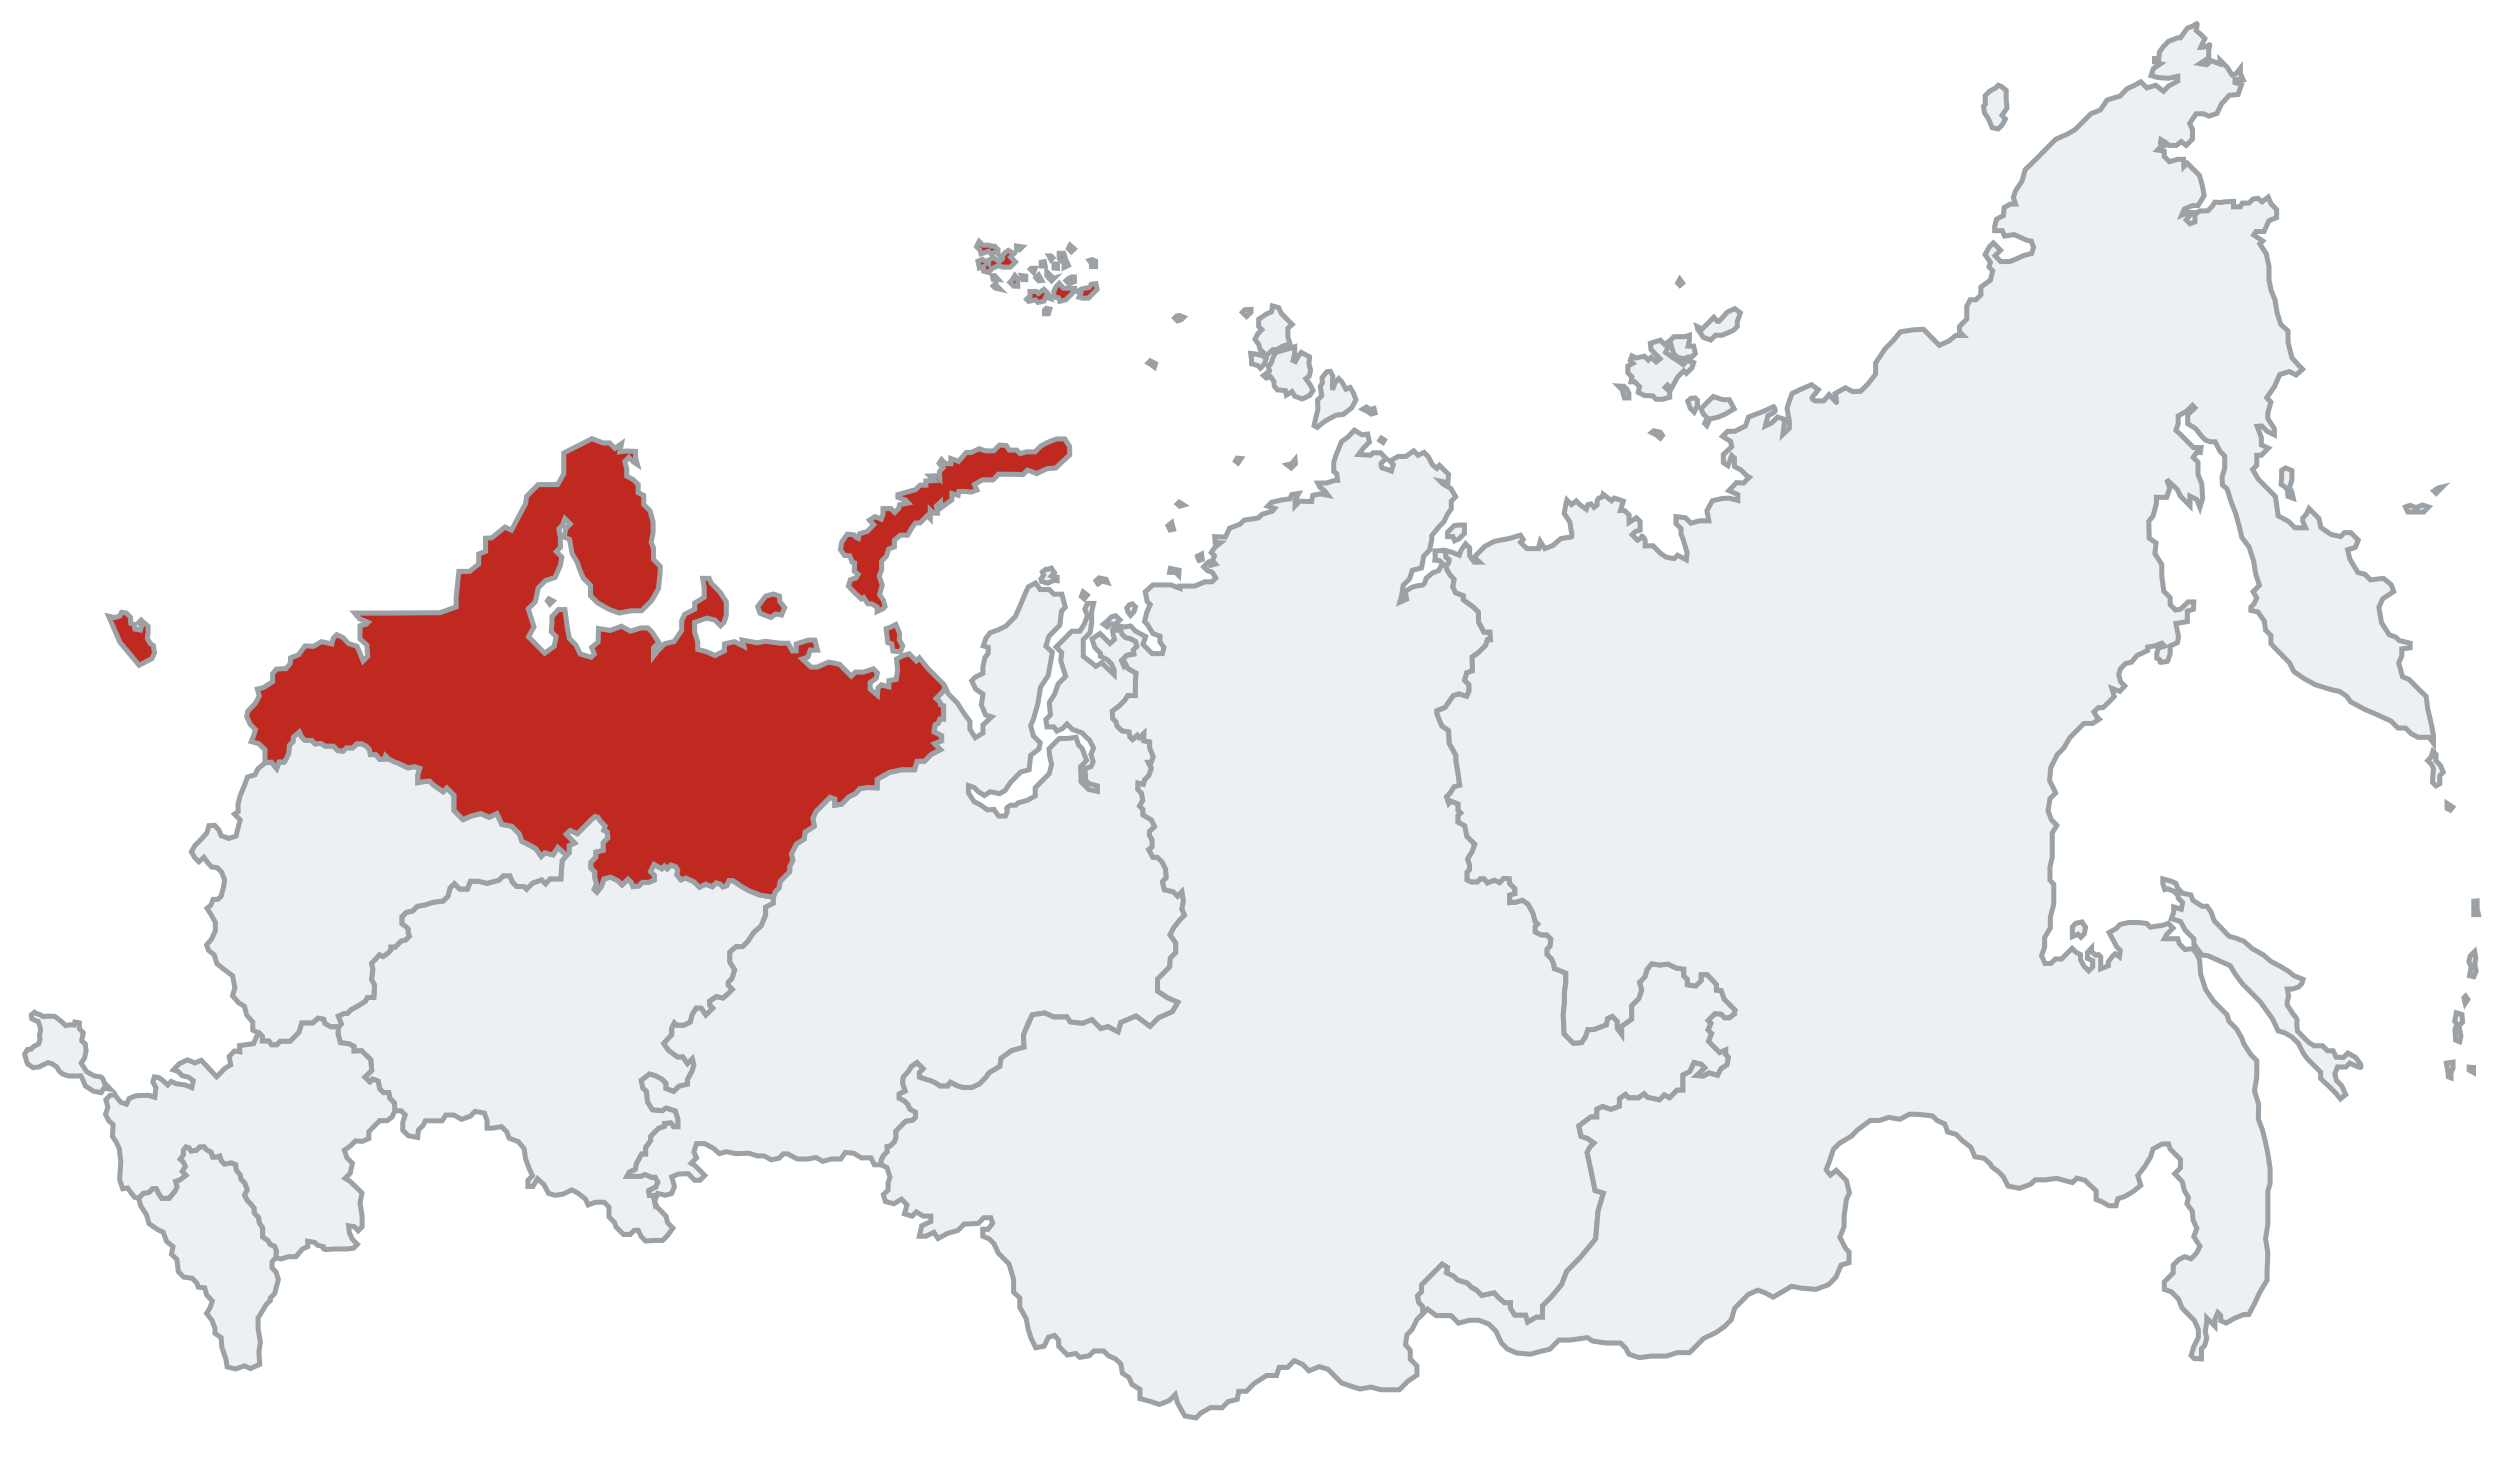 <svg width="497" height="290" viewBox="0 0 497 290" fill="none" xmlns="http://www.w3.org/2000/svg">
<rect width="497" height="290" fill="white"/>
<path d="M124.672 233.836H125.903H127.365L128.25 233.485L129.481 234.03H130.251L130.789 235.003L130.404 235.975L128.981 236.676L129.096 237.648H129.904L130.132 238.854L130.625 239.966L131.687 241.04L132.407 241.768L132.711 243.073L133.773 244.147L132.711 245.604L131.725 246.601H130.056L128.349 246.716L127.477 245.834L126.87 244.587H126.092L125.277 245.413H123.95L122.471 243.917L122.186 243.054L121.067 241.922V239.966L120.119 239.007H118.374L116.933 239.545L116.402 238.394L114.961 237.243L113.671 236.553L111.926 237.397L110.334 237.627L109.044 237.243L108.134 235.479L106.844 234.328L105.934 235.863H104.948V234.636L105.858 233.715L105.251 232.411L104.493 230.416L104.189 228.345L103.051 226.965L101.231 226.274L100.7 224.971L99.714 223.973L97.893 224.281H96.831V222.823L96.3 221.289L94.442 220.943L93.494 221.902L91.749 222.516L90.232 221.672H88.639L87.88 222.823H86.288H84.543L84.163 223.667L83.177 224.664L83.026 226.121L81.167 225.776L80.067 224.664V223.129L80.561 221.633L79.764 220.828H78.474L78.42 219.291L77.495 218.355L77.283 217.206H76.2L75.486 216.485L75.169 214.935L74.085 214.534L73.531 215.095L72.526 214.133L73.901 212.796L73.689 210.658L71.892 208.894L70.359 208.948V208.04L69.354 207.505L67.663 207.291L67.188 205.473L67.293 204.137L67.847 203.576L67.24 201.999L68.308 201.51L69.038 201.471L69.789 200.712L71.116 199.993L72.617 199.059L73.04 198.28H74.309L74.464 195.869L73.848 194.74L74.117 192.718L73.848 191.511L75.425 189.8L76.156 190.149L77.022 189.547L77.695 188.865V188.263H78.561L79.735 187.076L80.658 186.843L81.388 186.104L81.12 185.403V184.664L79.888 183.652V182.252L80.748 181.376L82.012 181.107L82.943 180.165L84.473 179.896L86.136 179.358L88.099 179.122L89.064 178.147L89.463 176.532L90.328 175.657L91.392 176.734H92.922L93.521 175.186H95.052L96.848 175.59L99.176 174.984L100.041 174.11H101.372L101.904 175.388L102.736 176.229H104.166L104.682 176.75L105.863 175.556L107.692 174.917L108.457 175.691L109.355 174.716H111.485L111.751 171.083L112.649 170.04L113.148 169.535V168.122L114.212 167.584L112.549 165.835L113.347 165.095L114.784 165.741L117.483 163.012L118.298 162.303L118.867 162.495L120.309 164.221L120.043 165.064L120.726 165.409L120.866 166.575L119.935 167.517V169.064L118.471 169.4V170.41L117.473 171.419V172.563L118.271 173.37V174.514L118.604 175.725L118.138 176.801L118.67 177.339L119.535 176.263L120.067 174.716L121.398 174.379L122.795 175.052L123.66 175.926L124.858 174.783L125.49 175.422L125.856 176.263L126.987 176.129L127.685 175.422H128.916L130.075 174.959V174.039L129.307 173.262L130.018 171.853L131.554 172.715L132.095 172.169L132.635 172.715L133.375 171.968L134.342 172.313L134.74 172.946L134.569 173.924L135.366 174.902L136.333 174.556L137.983 175.304L139.064 176.397L140.258 175.764L141.624 176.282L142.392 175.505L143.16 175.764L143.701 176.311L144.468 176.052L144.924 175.074H145.72L147.484 176.282L149.19 177.203L151.125 177.951L153.742 178.353V179.561L152.206 180.367V181.92L151.352 184.049L149.816 185.429L148.678 187.155L147.654 188.191H146.346L145.094 189.284V191.24L146.061 192.793L145.549 194.519L144.782 195.295V195.842L145.606 196.705L144.668 197.654L143.729 198.43L142.42 198.143L141.055 199.063L141.112 199.811L141.709 200.415L140.884 201.249L140.315 201.825L139.405 200.444H138.381L137.585 201.767L137.243 203.205L135.992 203.838H134.512L134.057 203.378L133.545 204.413V205.737L132.948 206.341L131.954 207.454L132.929 208.817L134.689 210.105H135.776L136.674 211.43L137.638 210.456L137.945 211.739L137.599 212.906L136.676 214.619V215.551L134.963 215.961L133.944 216.991L132.366 216.408V215.357L131.52 214.502L130.289 213.879L129.135 213.529L127.481 214.774L127.788 216.252L128.519 216.991L128.75 219.054L129.712 220.61L131.597 220.804L132.405 220.259L134.252 220.843L134.79 222.516V223.994H133.906L133.367 223.254L132.097 223.371V223.916L130.924 224.324L129.366 225.9V226.756L128.365 228.117V229.44H127.558L126.519 231.347L126.326 232.475L125.133 233.019L124.672 233.836Z" fill="#EDF0F3" stroke="#9CA1A5"/>
<path d="M46.918 166.215L47.297 164.681L47.752 162.994L46.614 161.843L47.373 161.306L47.297 160.002L47.752 158.161L48.587 156.167L49.194 154.479L50.711 154.019L51.242 152.869L52.683 151.642L53.973 151.526L54.997 152.792L55.452 151.488H56.514L56.969 150.682L57.386 149.762L57.538 148.151L58.22 147.461L58.335 146.502L59.511 145.505L59.966 146.502L60.653 147.196H61.977L62.64 147.866L63.792 147.791L64.675 148.337H66.294L67.153 149.205L68.208 149.329L68.845 148.685H70.121L70.93 147.866H71.936L72.77 148.287C72.77 148.287 73.162 148.907 73.383 148.907C73.604 148.907 73.653 150.023 73.653 150.023H74.733L75.468 150.916H76.45L76.646 150.271L77.284 150.916C77.284 150.916 78.314 151.412 78.51 151.412C78.707 151.412 79.589 151.909 79.589 151.909L80.276 152.305L81.159 152.653L82.385 152.405L83.465 152.752L83.072 154.042L83.072 155.58L84.007 155.408L85.404 155.273L86.202 156.081L88.098 157.393L88.83 156.653L90.26 158.099V161.126L92.057 162.943L93.72 162.203L95.583 161.732L97.246 162.472L98.777 161.732L99.774 163.885L101.737 164.255L103.234 165.768L103.766 167.248L106.561 168.729L107.592 170.242L108.29 169.536L109.954 169.939L110.885 168.459L112.648 170.04L111.75 171.083L111.484 174.716H109.355L108.457 175.691L107.692 174.918L105.862 175.557L104.681 176.751L104.165 176.229H102.735L101.903 175.389L101.371 174.111H100.041L99.176 174.985L96.847 175.591L95.051 175.187H93.521L92.922 176.734H91.392L90.327 175.658L89.462 176.533L89.063 178.147L88.098 179.123L86.135 179.358L84.472 179.897L82.942 180.166L82.011 181.108L80.747 181.377L79.887 182.252V183.653L80.619 184.159L81.119 184.665V185.404L81.388 186.104L80.657 186.844L79.734 187.077L79.272 187.544L78.56 188.264H77.695V188.866L77.021 189.547L76.156 190.15L75.425 189.8L74.559 190.793L73.847 191.512L74.117 192.718L73.847 194.741L74.463 195.869L74.309 198.281H73.039L72.616 199.059L71.116 199.993L69.788 200.712L69.038 201.471L68.307 201.511L67.239 202L67.847 203.576L67.292 204.137H65.759L64.596 203.496L64.332 202.641L63.222 202.427L62.165 203.389H59.998L59.443 205.233L57.671 207.023H55.716L55.029 207.718H53.972L53.442 206.971H52.128V206.001L51.545 205.412L50.255 204.798V203.187L49.262 202.057L49.042 201.806L48.587 200.042L47.449 199.351L46.235 197.971L46.691 196.36L46.235 193.982L44.794 192.909L43.125 191.605L42.594 189.84L41.456 188.92L41.077 187.846L42.063 186.696L42.822 185.008V183.397L41.987 181.863L41.153 180.559L41.912 179.946L42.367 178.795H43.277L43.96 178.181L44.49 176.11L44.642 174.883L44.035 173.349L43.201 172.505L42.063 172.352L41.229 171.432L40.546 170.434L39.522 171.316L38.726 170.511L38.043 169.36L38.726 168.133L40.167 166.675L41.153 165.525L41.532 164.144L42.67 164.068L43.505 164.988L43.96 166.139L45.477 166.675L46.918 166.215Z" fill="#EDF0F3" stroke="#9CA1A5"/>
<path d="M146.289 229.342L148.868 229.266L150.613 229.802H151.902L153.344 230.57L154.861 230.262L155.733 229.381H156.53L158.502 230.416H160.55L162.219 230.11L163.584 230.876L165.253 230.416H167.149L168.06 229.112L169.729 229.266L171.245 230.186H173.142L173.825 231.567H175.19V230.646L175.617 229.755L176.385 228.978V227.942L177.011 227.827L177.807 227.022L178.12 226.217V224.865L179.201 223.772L180.026 222.937L181.477 222.679L182.017 222.132V221.097L180.879 220.464L180.51 219.572L179.798 218.853L178.774 218.335V217.472L179.969 216.897L179.457 215.344L179.571 214.136L180.481 213.215L181.164 212.064L182.302 211.259L183.496 212.467L182.757 213.215V214.136L183.781 214.481L185.089 214.883L185.943 215.286L186.91 215.919H188.161L188.958 215.171L190.266 215.861L191.404 216.207H193.225L194.733 215.488L195.955 214.251L196.638 213.272L198.789 212L199.022 210.394L201.078 208.882L203.6 208.174L203.46 205.765L204.347 203.545L205.235 201.75L207.664 201.372L209.486 202.175H212.102L212.756 203.167L215.185 203.45L217.077 202.719L218.829 204.49L220.277 204.112L222.286 205.151L222.846 203.262L225.836 201.987L228.638 204.065L230.367 202.318L233.076 201.137L234.197 199.248L232.049 198.303L230.134 197.027L230.125 194.672L231.924 192.869L232.569 192.217L232.683 190.491L233.783 189.379V187.461L232.645 185.851L233.404 184.393L234.504 182.974L235.528 181.938L234.997 180.711L235.3 179.1L234.997 177.259L234.124 178.141L233.252 177.259L231.507 176.876L231.128 175.265L231.887 174.498L231.735 172.734L231.053 171.353L230.142 170.432H229.232L228.398 168.899L229.08 168.361V166.981L228.549 166.06V165.293L229.573 164.334L228.928 162.992L227.259 161.995V160.921L226.577 160.231L227.222 159.08L226.975 157.68L226.235 156.932L226.273 155.705L227.335 155.935L227.619 154.995L228.435 154.17L228.928 152.713L228.321 151.562H228.89L229.308 150.45L228.587 148.686V147.497L227.411 147.267L227.449 145.771L226.539 146.653L226.084 146.193L225.174 146.998L224.681 146.5L224.491 145.503L223.049 145.273L222.101 144.314L221.893 143.489L221.229 142.818L221.153 141.399L222.538 140.344L223.657 139.213L224.226 138.293H225.742V135.646L225.894 133.805L224.263 132.885L223.827 131.984L223.467 132.348L222.993 131.332L223.391 130.93L224.036 130.277L225.477 130.047L225.326 129.242L226.046 128.513L225.781 127.516L224.719 126.941L223.695 126.672L223.126 126.097L222.822 125.253H222.102L222.026 124.333L221.153 125.215L221.267 126.098L221.571 127.094L220.66 127.938L219.447 126.711L218.688 125.944L217.095 127.018L217.626 128.705L218.764 129.856V130.47L220.129 131.16L221.002 132.042L221.495 133.231V134.152L220.205 132.924L219.03 131.735L217.854 132.463L216.944 131.697L215.351 130.47V129.089V127.171L216.716 125.791L217.02 123.796V121.572L217.399 119.961H216.185L215.654 121.111L216.185 122.416L215.578 124.027L214.668 125.484H213.075L211.179 127.401L209.965 128.629L211.065 129.741L210.875 131.313L211.33 132.771L211.861 134.458L210.344 135.993L209.662 137.986L208.6 139.674L208.828 142.128L207.917 143.049L208.145 144.507H209.51L210.117 145.35L211.255 144.813L212.127 143.931L213.189 145.005L215.047 145.657L215.654 146.271L216.64 147.191L217.399 148.725L216.868 149.952L217.323 151.41L216.868 152.407L215.654 152.791L215.806 154.172V155.092L216.451 155.744L218.157 156.243V157.316L216.413 156.933L214.896 155.399V154.248L214.82 152.407L216.034 151.18L215.123 148.802L214.403 148.073L213.91 146.578L212.165 146.808H210.572L209.548 147.843L208.524 148.879L208.676 150.336L209.055 151.947L208.6 153.788L207.652 154.747L206.476 155.936L205.794 156.626V158.237L204.277 159.08L202.38 159.618L201.925 160.078H200.939C200.939 160.078 199.839 160.576 200.142 160.883C200.446 161.19 199.877 162.226 199.877 162.226H198.512L197.601 160.921L196.312 160.998L194.795 159.925L193.657 159.387L192.519 157.623V156.166L193.657 156.549L194.454 157.355L195.705 158.16L196.843 157.393L198.74 157.777L199.801 157.163L200.939 155.475L202.911 153.481L204.58 153.021L204.884 150.183L206.553 148.879L206.78 147.652L205.453 146.309L204.884 144.277L205.491 142.819L206.325 139.904L206.856 136.606L208.373 134.305L208.752 132.234L209.207 129.626L207.918 128.475L208.524 126.481L210.686 124.295L211.028 121.495L211.786 120.728L211.104 118.12H209.511L208.6 117.199H206.78L205.87 115.896L204.428 116.663L203.594 118.504L202.835 120.345L201.849 122.569L200.56 123.873L199.991 124.448L198.36 125.253L196.843 125.791L196.009 126.864L195.478 128.399L196.464 128.705V129.856L195.781 130.776L195.402 132.617V133.845L193.885 134.612L193.165 135.34L193.961 136.989L195.403 137.987L195.099 140.135L195.933 142.129L197.147 142.512L195.403 144.123V145.734L193.886 146.654L192.824 144.967V143.433L191.534 141.669L190.321 139.751L188.538 137.948L187.943 136.721L187.324 137.642L186.13 138.85L186.869 139.559L187.021 140.135L187.59 140.327V142.935H186.869L186.528 143.778L185.921 144.085L185.807 144.929L185.692 145.504L187.209 146.271V147.268L185.806 147.843L186.981 149.032L185.161 149.953L183.795 151.333H182.354L181.823 153.021H179.244L176.816 153.558L174.389 154.939V156.626L172.4 156.55L170.925 156.779L170.128 157.7L168.706 158.448L167.284 159.886L165.975 160.058V158.85L165.008 158.505L163.841 159.685L162.277 161.267L161.594 162.59L161.878 164.258L160.058 165.409L159.887 166.79L158.351 167.768L157.327 169.724L157.612 171.047L156.986 172.255V173.291L155.108 175.189L154.852 176.541L154.14 177.26L153.742 178.353V179.561L152.206 180.367V181.92L151.353 184.048L149.817 185.429L148.679 187.155L147.655 188.19H146.346L145.095 189.284V191.24L146.062 192.793L145.55 194.519L144.782 195.295V195.842L145.607 196.705L144.668 197.654L143.729 198.43L142.421 198.143L141.055 199.063L141.112 199.811L141.71 200.415L140.885 201.249L140.316 201.824L139.405 200.444H138.381L137.585 201.767L137.244 203.205L135.992 203.838H134.513L134.058 203.378L133.546 204.413V205.736L132.948 206.341L131.954 207.453L132.929 208.817L134.69 210.105H135.776L136.674 211.43L137.638 210.456L137.946 211.739L137.599 212.906L136.676 214.618V215.551L134.964 215.96L133.944 216.991L132.367 216.408V215.357L131.521 214.501L130.29 213.879L129.135 213.529L127.481 214.774L127.789 216.252L128.52 216.991L128.75 219.054L129.712 220.61L131.598 220.803L132.405 220.259L134.252 220.843L134.791 222.516V223.994H133.906L133.367 223.254L132.098 223.371V223.915L130.924 224.324L129.366 225.899V226.756L128.366 228.117V229.44H127.558L126.519 231.347L126.327 232.475L125.134 233.019L124.672 233.836H127.365L128.25 233.485L129.481 234.03H130.251L130.789 235.002L130.405 235.975L128.981 236.675L129.097 237.648H129.905L130.132 238.854L130.739 237.243L132.256 237.626L133.546 237.243L134.077 235.863L133.546 233.944L134.835 233.408L136.808 233.331L138.097 234.635H139.159L140.107 233.676L139.083 232.641L138.248 231.797L137.414 231.26L138.476 230.186L137.945 229.035L138.476 227.348H140.069L141.814 228.269L143.027 229.342L144.393 228.959L146.289 229.342ZM220.974 122.616L220.216 123.382L219.39 124.079L220.148 124.635L220.767 124.079H221.731L222.626 123.243L221.8 122.408L220.974 122.616ZM218.495 114.89L217.876 115.447L218.289 116.073L219.115 115.516L220.148 115.795L219.872 115.168L218.495 114.89ZM215.329 117.674L214.985 118.579L215.535 119.067L216.155 118.301L215.329 117.674ZM207.964 113.15L207.206 113.707L207.482 114.334L206.931 115.099L207.068 115.586L208.308 115.934L209.478 115.377L210.167 115.447V114.751L209.065 114.473L209.616 113.846L208.996 112.941L208.239 113.22L207.964 113.15Z" fill="#EDF0F3" stroke="#9CA1A5"/>
<path d="M252.958 60.822L252.787 61.973L251.763 62.433L250.227 63.469V64.907L250.853 65.54L250.028 66.374L249.488 67.438L250.227 68.474L250.512 69.509L251.82 70.66L253.015 69.509H253.812L255.006 68.819L256.429 68.359L256.03 66.978V65.252L256.884 64.504L256.172 63.785L254.722 62.318L254.21 61.167L252.958 60.822ZM248.691 61.513L247.497 61.57L246.985 62.088L247.383 62.491L247.809 62.922L248.691 62.088V61.513ZM234.468 62.721L233.899 62.836L233.53 63.21L234.099 63.785L234.867 63.526L235.322 63.066L234.468 62.721ZM257.387 68.947L255.872 69.434C255.872 69.434 254.977 69.644 254.771 69.713C254.564 69.783 253.531 70.131 253.531 70.131L253.05 71.176L252.774 72.08L252.155 72.846L252.362 73.751L251.191 74.656L251.742 75.143L252.568 74.865L253.256 75.839L253.325 76.743L253.945 77.509L255.528 77.648L255.734 78.554L256.836 77.858L257.387 78.762L258.901 79.32L260.347 78.623L261.036 77.648L260.485 76.535L259.59 75.281L260.278 74.794L260.553 73.611L260.209 72.288L260.347 70.965L258.694 70.061L258.075 70.827L257.525 71.871L257.043 71.662L257.387 70.34V68.947ZM248.634 70.257L248.805 71.523V72.328L250.057 72.673L250.569 73.191L251.337 72.414L251.763 71.293L251.024 70.717L249.602 70.372L248.634 70.257ZM228.681 71.732L228.268 72.15L228.75 72.428L229.507 72.985L229.714 72.288L228.681 71.732ZM264.478 73.82L263.789 73.89L262.825 75.073L262.895 76.118L262.481 76.814L262.756 78.693L261.93 79.529L261.999 81.408L261.586 83.009L261.241 84.61L261.862 84.958L263.169 83.914L263.927 83.427L265.648 82.522L267.025 82.383L268.746 81.06L269.571 79.459L269.021 78.067L268.401 77.022L267.575 77.371L266.749 75.908L266.129 75.282L265.372 76.187L264.89 77.509V76.536L264.959 74.795L264.478 73.82ZM271.637 80.921L270.948 81.338L271.912 81.826L272.6 82.313L273.357 82.104L273.151 81.199L272.394 81.408L271.637 80.921ZM269.248 85.521L268.034 86.824L266.669 87.822L265.531 90.66L265.152 91.888V93.729L265.759 94.189L265.911 95.492H265.379L263.635 96.03H261.966L262.421 96.873L263.331 97.563L264.014 98.484L262.497 98.177L260.98 98.484L260.752 99.712L258.4 99.635L257.453 100.594V99.482L258.173 98.101L256.807 98.331L256.429 99.174L254.759 99.404L252.787 99.865L252.028 100.632L253.394 101.092L252.939 101.629L250.89 102.243L250.17 102.971L247.326 103.394L246.529 104.199L244.443 105.004L243.609 106.768L241.485 106.692L241.561 107.842L242.623 107.919L241.561 108.763L240.802 109.836L241.447 110.489L241.03 111.447L241.637 112.137L240.726 112.367C240.726 112.367 240.726 111.217 240.158 111.792L239.285 112.675L240.044 113.441L240.954 113.749L241.712 114.899L240.954 115.666H239.513L237.541 116.51H234.582V116.97L232.762 116.28H229.197L227.68 117.661L228.059 119.578L228.665 120.192L227.983 121.726L227.528 123.567L228.135 124.18L229.196 125.945L230.638 126.482L230.562 127.556L231.396 128.706L231.092 129.933H229.044L227.717 128.591L227.224 128.092L227.755 126.559L225.783 125.485L224.759 124.449L223.507 124.641L221.991 124.334L222.066 125.255H222.787L223.091 126.098L223.735 126.75L224.684 126.942L225.745 127.517L226.011 128.515L225.29 129.243L225.442 130.048L224 130.278L222.958 131.334L223.431 132.349L223.735 131.928L224.228 132.887L225.859 133.807L225.707 135.648V138.295H224.191L223.622 139.215L222.503 140.346L221.118 141.401L221.194 142.82L221.858 143.491L222.066 144.315L223.015 145.275L224.456 145.505L224.646 146.502L225.139 147L226.049 146.195C226.049 146.195 226.381 146.78 226.504 146.655C226.628 146.531 227.415 145.773 227.415 145.773L227.377 147.269L228.553 147.499V148.688L229.273 150.452L228.856 151.564H228.287L228.893 152.715L228.401 154.173L227.585 154.997L227.3 155.936L226.239 155.706L226.2 156.934L226.94 157.682L227.186 159.081L226.542 160.232L227.225 160.922V161.997L228.893 162.993L229.538 164.335L228.513 165.295V166.061L229.045 166.982V168.362L228.362 168.9L229.196 170.434H230.106L231.017 171.354L231.699 172.735L231.851 174.499L231.093 175.266L231.472 176.877L233.217 177.261L234.089 178.142L234.962 177.261L235.265 179.102L234.962 180.712L235.492 181.939L234.468 182.975L233.369 184.394L232.61 185.851L233.747 187.462V189.379L232.648 190.492L232.534 192.218L231.889 192.87L230.106 194.672L230.13 197.027L232.046 198.303L234.195 199.247L233.074 201.137L230.364 202.318L228.636 204.065L225.833 201.988L222.844 203.263L222.283 205.153L220.274 204.114L218.826 204.491L217.074 202.72L215.182 203.451L212.753 203.168L212.099 202.177H209.483L207.662 201.374L205.232 201.751L203.457 205.767L203.598 208.175L201.075 208.883L199.019 210.395L198.786 212.002L196.636 213.273L195.953 214.251L194.73 215.488L193.222 216.207H191.402L190.264 215.862L188.955 215.171L188.443 215.919H186.907L185.94 215.286L185.087 214.884L183.778 214.481L182.754 214.136V213.215L183.494 212.467L182.299 211.259L181.161 212.065L180.634 212.954L179.568 214.136L179.454 215.344L179.966 216.897L178.772 217.472V218.335L179.796 218.853L180.507 219.573L180.877 220.464L182.014 221.097V222.132L181.474 222.68L180.023 222.938L178.117 224.866V226.217L177.805 227.022L177.008 227.828L176.382 227.943V228.978L175.614 229.756L175.188 230.646V231.567L176.325 232.104L176.932 234.022L176.553 235.096V236.553L175.604 237.512L176.022 238.854L177.691 239.314L179.208 238.394L180.308 239.506L179.815 241.309L181.332 241.769L182.166 240.925L183.532 241.769H185.049V242.843L183.229 243.687L182.774 245.758H184.063L185.656 244.991L186.49 246.218L188.311 245.221L190.434 244.607L191.686 243.341L192.862 243.303L194.455 243.226L195.593 242.076H196.958L197.338 243.15L196.428 244.377H195.365V245.758L196.655 246.294L197.603 247.253L198.476 249.133L199.309 249.976L200.599 251.28L201.51 254.348V256.88L202.723 258.03V259.871L204.013 262.172L204.392 264.167L204.923 265.931L205.909 267.925L207.578 267.619L208.412 265.854L209.626 265.471L210.46 266.468V267.619L211.295 268.462L212.205 269.382L213.874 269.076L214.633 269.843L216.529 269.536L217.477 268.578H219.412L220.341 269.517L221.763 270.15L222.825 271.147L223.128 272.988L224.418 273.832L225.024 275.212L226.617 276.209V278.05L228.665 278.587L230.486 279.201L232.459 278.434L233.635 277.245L234.051 278.817L234.886 280.351L235.569 281.502L237.768 281.886L238.755 280.888L240.651 279.815L242.927 279.891L244.178 278.625L245.96 278.204L246.264 276.593H247.781L249.298 275.059L251.802 273.448H253.774L254.305 271.837H255.973L257.301 270.495L258.932 271.223L260.222 272.527L262.27 271.684L264.015 272.221L265.456 273.678L266.669 274.905L268.869 275.673L270.386 276.133L272.51 275.749L274.558 276.287H276.758H278.199L279.906 274.561L281.688 273.371V271.531L280.361 270.188V268.463L279.413 267.312L279.717 265.317L280.741 264.282L281.688 262.326L282.864 261.137L282.9 261.101L282.807 259.682L282.067 258.934L281.797 257.626L282.607 256.806V255.454L283.489 254.562L285.48 252.549L286.021 252.002L286.704 251.312L287.756 251.973L287.529 253.009L288.951 253.699L289.804 254.505L291.682 255.08L292.535 255.943L293.502 256.461L294.583 257.554L297.029 257.036L297.94 258.014L299.077 258.992H300.272V260.085L301.126 261.466H302.377H303.287L303.686 262.846L305.392 261.868H306.644V259.625L308.408 257.841L310.456 255.368L311.48 252.721L314.182 249.989L317.226 246.278L317.681 240.813L318.762 237.189L317.112 236.671L316.259 232.529L315.519 229.134L316.088 228.041L316.884 227.236L315.576 226.316L314.324 225.913L313.869 223.842L316.259 222.058H317.453V220.505L318.591 219.987L320.241 220.563L321.948 219.93V218.434L323.143 217.571L323.768 218.262H325.703L326.84 217.456L327.552 218.175L329.913 218.664L330.88 217.686L331.904 218.262L333.411 216.737H334.578V213.717L335.943 213.026L336.796 211.243L338.219 211.588L338.901 212.279L337.252 213.832L338.617 213.947L339.755 213.314L341.462 213.774L342.144 212.451L343.339 211.703L343.623 210.208L343.083 209.661V208.712L341.86 209.23L339.67 207.015L340.267 205.433L339.584 204.742L340.153 203.419L339.613 202.873L340.921 201.549L342.144 201.636L342.855 202.355H343.794L344.695 201.666L344.688 201.66L344.949 200.821L342.793 198.641L342.177 196.917L341.23 196.82V195.718L340.211 194.593L339.382 193.754H338.173V194.928L337.108 196.006L335.45 195.766V194.665L334.739 194.042V192.652L333.27 192.461L331.564 191.645L329.954 191.838L328.343 191.599L327.442 192.7L326.993 194.209L325.926 195.287L326.352 196.773L325.784 198.498L324.363 199.935V202.618L322.373 204.006V205.587L321.52 204.39V203.048L320.526 202.043L319.578 202.473L319.341 203.718L316.829 204.677H315.645L315.172 206.114L314.413 207.265L312.779 207.383L310.955 205.54L310.765 201.707L311.002 199.407V197.252L311.286 195.335V193.467L309.96 192.891L309.012 192.556L308.87 191.645L308.432 190.605L307.567 189.729V188.7L308.159 188.101L308.325 186.687L307.496 185.849H306.407L305.222 185.274V184.172L305.696 183.693L305.175 183.166L304.748 181.49L303.8 179.765L302.663 178.95L301.384 179.333L300.152 179.43V177.945L301.171 177.657V176.674L300.106 175.598L300.058 174.688L298.945 174.616L298.116 175.455L297.074 174.976L295.7 175.502L295.036 174.688H294.325L293.709 175.311H292.477L291.672 174.928V173.394L292.146 172.915V171.909L291.766 170.76L292.667 169.322L293.188 167.838L291.625 166.255L291.198 164.148L289.871 163.428V162.087L290.393 161.608L289.871 161.081V159.836L288.45 159.26L288.024 159.692L287.597 158.398L288.308 157.679L289.065 156.433L290.203 156.098L289.776 153.128L289.444 151.212V150.205L288.118 147.762L287.976 145.222L286.649 144.312L286.08 142.97L285.671 141.938L285.672 141.305L287.265 140.672L288.914 138.314L290.052 137.968L291.588 138.429L292.043 137.393V136.127L291.19 135.265L291.588 133.769L292.726 133.366V132.158L292.669 130.605L293.921 129.742L295.372 128.275L295.684 127.21H296.31L296.196 125.656H295.002L293.921 123.585V121.687L292.954 120.709L290.906 119.213V118.408L289.37 117.832L288.831 116.689L289.092 115.147L288.447 114.494L287.773 113.467L287.43 112.578L287.952 112.022L288.103 111.286L287.498 110.8L287.302 109.453H286.392L285.254 109.529L285.329 110.757L285.254 111.371L286.164 111.448L286.733 112.023L286.012 113.442L284.799 113.902L283.509 114.976C283.509 114.976 283.281 116.356 282.599 116.356C281.916 116.356 280.702 116.74 280.702 116.74L279.337 117.583L279.64 119.118L278.275 119.732L278.654 118.351L278.957 116.356L280.209 115.091L280.778 113.365L282.599 112.905L283.054 110.527L284.191 109.377L284.647 107.228V106.461L286.164 104.621L287.036 103.738L287.757 102.242L288.515 101.169V99.634L289.387 98.753L288.44 97.104L286.922 96.26L286.315 95.647L287.833 95.954L287.985 94.343L286.961 93.307L286.164 92.502L285.632 93.116L284.722 92.348L283.964 90.814L283.092 89.932L281.916 90.507L281.044 89.625L279.488 90.737H277.972L276.302 91.658L276.985 92.348L276.606 93.652C276.606 93.652 275.392 93.115 274.937 93.115C274.482 93.115 274.558 92.118 274.558 92.118L275.544 91.12L274.444 90.008H272.965L272.491 90.487L270.082 90.353L271.068 89.049L272.244 87.861L271.903 86.288L270.765 86.442L269.248 85.521ZM274.597 87.116L274.321 87.534L274.941 87.952L275.216 87.464L274.597 87.116ZM245.96 91.084L245.616 91.641L246.097 92.059L246.717 91.153L245.96 91.084ZM257.456 91.363L256.767 92.197L255.872 92.406L256.699 93.033L257.525 92.197L257.456 91.363ZM234.412 99.827L234.042 100.201L234.525 100.632L235.322 100.402L234.412 99.827ZM232.949 103.892L232.192 104.518L232.604 105.354L233.293 105.215L232.949 103.892ZM238.869 110.157L238.043 110.575C238.043 110.575 238.387 111.619 238.387 111.48C238.387 111.341 239.006 111.201 239.006 111.201L238.869 110.157ZM232.674 113.012L232.536 113.777H233.706L234.326 114.403L234.395 113.359L233.706 113.22L232.674 113.012ZM225.102 120.041L224.482 120.25L224 120.877L224.275 121.712L224.757 122.339L225.446 121.574L225.72 120.668L225.102 120.041Z" fill="#EDF0F3"/>
<path d="M283.774 260.239L283.749 260.264M252.958 60.822L252.787 61.973L251.763 62.433L250.227 63.469V64.907L250.853 65.54L250.028 66.374L249.488 67.438L250.227 68.474L250.512 69.509L251.82 70.66L253.015 69.509H253.811L255.006 68.819L256.429 68.359L256.03 66.978V65.252L256.884 64.504L256.172 63.785L254.722 62.318L254.21 61.167L252.958 60.822ZM248.691 61.513L247.497 61.57L246.985 62.088L247.383 62.491L247.809 62.922L248.691 62.088V61.513ZM234.468 62.721L233.899 62.836L233.53 63.21L234.099 63.785L234.867 63.526L235.322 63.066L234.468 62.721ZM257.387 68.947L255.872 69.434C255.872 69.434 254.977 69.644 254.771 69.713C254.564 69.783 253.531 70.131 253.531 70.131L253.05 71.176L252.774 72.08L252.155 72.846L252.362 73.751L251.191 74.656L251.742 75.143L252.568 74.865L253.256 75.839L253.325 76.743L253.945 77.509L255.528 77.648L255.734 78.554L256.836 77.858L257.387 78.762L258.901 79.32L260.347 78.623L261.036 77.648L260.485 76.535L259.59 75.281L260.278 74.794L260.553 73.611L260.209 72.288L260.347 70.965L258.694 70.061L258.075 70.827L257.525 71.871L257.043 71.662L257.387 70.34V68.947ZM248.634 70.257L248.805 71.523V72.328L250.057 72.673L250.569 73.191L251.337 72.414L251.763 71.293L251.024 70.717L249.602 70.372L248.634 70.257ZM228.681 71.732L228.268 72.15L228.75 72.428L229.507 72.985L229.714 72.288L228.681 71.732ZM264.478 73.82L263.789 73.89L262.825 75.073L262.895 76.118L262.481 76.814L262.756 78.693L261.93 79.529L261.999 81.408L261.586 83.009L261.241 84.61L261.862 84.958L263.169 83.914L263.927 83.427L265.648 82.522L267.025 82.383L268.746 81.06L269.571 79.459L269.021 78.067L268.401 77.022L267.575 77.371L266.749 75.908L266.129 75.282L265.372 76.187L264.89 77.509V76.536L264.959 74.795L264.478 73.82ZM271.637 80.921L270.948 81.338L271.912 81.826L272.6 82.313L273.357 82.104L273.151 81.199L272.394 81.408L271.637 80.921ZM269.248 85.521L268.034 86.824L266.669 87.822L265.531 90.66L265.152 91.888V93.729L265.759 94.189L265.911 95.492H265.379L263.635 96.03H261.966L262.421 96.873L263.331 97.563L264.014 98.484L262.497 98.177L260.98 98.484L260.752 99.712L258.4 99.635L257.453 100.594V99.482L258.173 98.101L256.807 98.331L256.429 99.174L254.759 99.404L252.787 99.865L252.028 100.632L253.394 101.092L252.939 101.629L250.89 102.243L250.17 102.971L247.326 103.394L246.529 104.199L244.443 105.004L243.609 106.768L241.485 106.692L241.561 107.842L242.623 107.919L241.561 108.763L240.802 109.836L241.447 110.489L241.03 111.447L241.637 112.137L240.726 112.367C240.726 112.367 240.726 111.217 240.158 111.792L239.285 112.675L240.044 113.441L240.954 113.749L241.712 114.899L240.954 115.666H239.513L237.541 116.51H234.582V116.97L232.762 116.28H229.197L227.68 117.661L228.059 119.578L228.665 120.192L227.983 121.726L227.528 123.567L228.135 124.18L229.196 125.945L230.638 126.482L230.562 127.556L231.396 128.706L231.092 129.933H229.044L227.717 128.591L227.224 128.092L227.755 126.559L225.783 125.485L224.759 124.449L223.507 124.641L221.991 124.334L222.066 125.255H222.787L223.091 126.098L223.735 126.75L224.684 126.942L225.745 127.517L226.011 128.515L225.29 129.243L225.442 130.048L224 130.278L222.958 131.334L223.431 132.349L223.735 131.928L224.228 132.887L225.859 133.807L225.707 135.648V138.295H224.191L223.622 139.215L222.503 140.346L221.118 141.401L221.194 142.82L221.858 143.491L222.066 144.315L223.015 145.275L224.456 145.505L224.646 146.502L225.139 147L226.049 146.195C226.049 146.195 226.381 146.78 226.504 146.655C226.628 146.531 227.415 145.773 227.415 145.773L227.377 147.269L228.553 147.499V148.688L229.273 150.452L228.856 151.564H228.287L228.893 152.715L228.401 154.173L227.585 154.997L227.3 155.936L226.239 155.706L226.2 156.934L226.94 157.682L227.186 159.081L226.542 160.232L227.225 160.922V161.997L228.893 162.993L229.538 164.335L228.513 165.295V166.061L229.045 166.982V168.362L228.362 168.9L229.196 170.434H230.106L231.017 171.354L231.699 172.735L231.851 174.499L231.093 175.266L231.472 176.877L233.217 177.261L234.089 178.142L234.962 177.261L235.265 179.102L234.962 180.712L235.492 181.939L234.468 182.975L233.369 184.394L232.61 185.851L233.747 187.462V189.379L232.648 190.492L232.534 192.218L231.889 192.87L230.106 194.672L230.13 197.027L232.046 198.303L234.195 199.247L233.074 201.137L230.364 202.318L228.636 204.065L225.833 201.988L222.844 203.263L222.283 205.153L220.274 204.114L218.826 204.491L217.074 202.72L215.182 203.451L212.753 203.168L212.099 202.177H209.483L207.662 201.374L205.232 201.751L203.457 205.767L203.598 208.175L201.075 208.883L199.019 210.395L198.786 212.002L196.636 213.273L195.953 214.251L194.73 215.488L193.222 216.207H191.402L190.264 215.862L188.955 215.171L188.443 215.919H186.907L185.94 215.286L185.087 214.884L183.778 214.481L182.754 214.136V213.215L183.494 212.467L182.299 211.259L181.161 212.065L180.634 212.954L179.568 214.136L179.454 215.344L179.966 216.897L178.772 217.472V218.335L179.796 218.853L180.507 219.573L180.877 220.464L182.014 221.097V222.132L181.474 222.68L180.023 222.938L178.117 224.866V226.217L177.805 227.022L177.008 227.828L176.382 227.943V228.978L175.614 229.756L175.188 230.646V231.567L176.325 232.104L176.932 234.022L176.553 235.096V236.553L175.604 237.512L176.022 238.854L177.691 239.314L179.208 238.394L180.308 239.506L179.815 241.309L181.332 241.769L182.166 240.925L183.532 241.769H185.049V242.843L183.229 243.687L182.774 245.758H184.063L185.656 244.991L186.49 246.218L188.311 245.221L190.434 244.607L191.686 243.341L192.862 243.303L194.455 243.226L195.593 242.076H196.958L197.338 243.15L196.428 244.377H195.365V245.758L196.655 246.294L197.603 247.253L198.476 249.133L199.309 249.976L200.599 251.28L201.51 254.348V256.88L202.723 258.03V259.871L204.013 262.172L204.392 264.167L204.923 265.931L205.909 267.925L207.578 267.619L208.412 265.854L209.626 265.471L210.46 266.468V267.619L211.295 268.462L212.205 269.382L213.874 269.076L214.633 269.843L216.529 269.536L217.477 268.578H219.412L220.341 269.517L221.763 270.15L222.825 271.147L223.128 272.988L224.418 273.832L225.024 275.212L226.617 276.209V278.05L228.665 278.587L230.486 279.201L232.459 278.434L233.635 277.245L234.051 278.817L234.886 280.351L235.569 281.502L237.768 281.886L238.755 280.888L240.651 279.815L242.927 279.891L244.178 278.625L245.96 278.204L246.264 276.593H247.781L249.298 275.059L251.802 273.448H253.774L254.305 271.837H255.973L257.301 270.495L258.932 271.223L260.222 272.527L262.27 271.684L264.015 272.221L265.456 273.678L266.669 274.905L268.869 275.673L270.386 276.133L272.51 275.749L274.558 276.287H276.758H278.199L279.906 274.561L281.688 273.371V271.531L280.361 270.188V268.463L279.413 267.312L279.717 265.317L280.741 264.282L281.688 262.326L282.864 261.137L282.9 261.101L282.807 259.682L282.067 258.934L281.797 257.626L282.607 256.806V255.454L283.489 254.562L285.48 252.549L286.021 252.002L286.704 251.312L287.756 251.973L287.529 253.009L288.951 253.699L289.804 254.505L291.682 255.08L292.535 255.943L293.502 256.461L294.583 257.554L297.029 257.036L297.94 258.014L299.077 258.992H300.272V260.085L301.126 261.466H302.377H303.287L303.686 262.846L305.392 261.868H306.644V259.625L308.408 257.841L310.456 255.368L311.48 252.721L314.182 249.989L317.226 246.278L317.681 240.813L318.762 237.189L317.112 236.671L316.259 232.529L315.519 229.134L316.088 228.041L316.884 227.236L315.576 226.316L314.324 225.913L313.869 223.842L316.259 222.058H317.453V220.505L318.591 219.987L320.241 220.563L321.948 219.93V218.434L323.143 217.571L323.768 218.262H325.703L326.84 217.456L327.552 218.175L329.913 218.664L330.88 217.686L331.904 218.262L333.411 216.737H334.578V213.717L335.943 213.026L336.797 211.243L338.219 211.588L338.901 212.279L337.252 213.832L338.617 213.947L339.755 213.314L341.462 213.774L342.144 212.451L343.339 211.703L343.623 210.208L343.083 209.661V208.712L341.86 209.23L339.67 207.015L340.267 205.433L339.584 204.742L340.153 203.419L339.613 202.873L340.921 201.549L342.144 201.636L342.855 202.355H343.794L344.695 201.666L344.688 201.66L344.949 200.821L342.793 198.641L342.177 196.917L341.23 196.82V195.718L340.211 194.593L339.382 193.754H338.173V194.928L337.108 196.006L335.45 195.766V194.665L334.739 194.042V192.652L333.27 192.461L331.564 191.645L329.954 191.838L328.343 191.599L327.442 192.7L326.993 194.209L325.926 195.287L326.352 196.773L325.784 198.498L324.363 199.935V202.618L322.373 204.006V205.587L321.52 204.39V203.048L320.526 202.043L319.578 202.473L319.341 203.718L316.829 204.677H315.645L315.172 206.114L314.413 207.265L312.779 207.383L310.955 205.54L310.765 201.707L311.002 199.407V197.252L311.286 195.335V193.467L309.96 192.891L309.012 192.556L308.87 191.645L308.432 190.605L307.567 189.729V188.7L308.159 188.101L308.325 186.687L307.496 185.849H306.407L305.222 185.274V184.172L305.696 183.693L305.175 183.166L304.748 181.49L303.8 179.765L302.663 178.95L301.384 179.333L300.152 179.43V177.945L301.171 177.657V176.674L300.106 175.598L300.058 174.688L298.945 174.616L298.116 175.455L297.074 174.976L295.7 175.502L295.036 174.688H294.325L293.709 175.311H292.477L291.672 174.928V173.394L292.146 172.915V171.909L291.766 170.76L292.667 169.322L293.188 167.838L291.625 166.255L291.198 164.148L289.871 163.428V162.087L290.393 161.608L289.871 161.081V159.836L288.45 159.26L288.024 159.692L287.597 158.398L288.308 157.679L289.065 156.433L290.203 156.098L289.776 153.128L289.444 151.212V150.205L288.118 147.762L287.976 145.222L286.649 144.312L286.08 142.97L285.671 141.938L285.672 141.305L287.265 140.672L288.914 138.314L290.052 137.968L291.588 138.429L292.043 137.393V136.127L291.19 135.265L291.588 133.769L292.726 133.366V132.158L292.669 130.605L293.921 129.742L295.372 128.275L295.684 127.21H296.31L296.196 125.656H295.002L293.921 123.585V121.687L292.954 120.709L290.906 119.213V118.408L289.37 117.832L288.831 116.689L289.092 115.147L288.447 114.494L287.773 113.467L287.43 112.578L287.952 112.022L288.103 111.286L287.498 110.8L287.302 109.453H286.392L285.254 109.529L285.329 110.757L285.254 111.371L286.164 111.448L286.733 112.023L286.012 113.442L284.799 113.902L283.509 114.976C283.509 114.976 283.281 116.356 282.599 116.356C281.916 116.356 280.702 116.74 280.702 116.74L279.337 117.583L279.64 119.118L278.275 119.732L278.654 118.351L278.957 116.356L280.209 115.091L280.778 113.365L282.599 112.905L283.054 110.527L284.192 109.377L284.647 107.228V106.461L286.164 104.621L287.036 103.738L287.757 102.242L288.515 101.169V99.634L289.387 98.753L288.44 97.104L286.922 96.26L286.315 95.647L287.833 95.954L287.985 94.343L286.961 93.307L286.164 92.502L285.632 93.116L284.722 92.348L283.964 90.814L283.092 89.932L281.916 90.507L281.044 89.625L279.488 90.737H277.972L276.302 91.658L276.985 92.348L276.606 93.652C276.606 93.652 275.392 93.115 274.937 93.115C274.482 93.115 274.558 92.118 274.558 92.118L275.544 91.12L274.444 90.008H272.965L272.491 90.487L270.082 90.353L271.068 89.049L272.244 87.861L271.903 86.288L270.765 86.442L269.248 85.521ZM274.597 87.116L274.321 87.534L274.941 87.952L275.216 87.464L274.597 87.116ZM245.96 91.084L245.616 91.641L246.097 92.059L246.717 91.153L245.96 91.084ZM257.456 91.363L256.767 92.197L255.872 92.406L256.699 93.033L257.525 92.197L257.456 91.363ZM234.412 99.827L234.042 100.201L234.525 100.632L235.322 100.402L234.412 99.827ZM232.949 103.892L232.192 104.518L232.604 105.354L233.293 105.215L232.949 103.892ZM238.869 110.157L238.043 110.575C238.043 110.575 238.387 111.619 238.387 111.48C238.387 111.341 239.006 111.201 239.006 111.201L238.869 110.157ZM232.674 113.012L232.536 113.777H233.706L234.326 114.403L234.395 113.359L233.706 113.22L232.674 113.012ZM225.102 120.041L224.482 120.25L224 120.877L224.275 121.712L224.757 122.339L225.446 121.574L225.72 120.668L225.102 120.041Z" stroke="#9CA1A5"/>
<path d="M436.716 4.675C436.685 4.671 436.642 4.693 436.585 4.751C436.13 5.211 434.84 5.595 434.84 5.595L433.475 7.512H432.944L431.124 8.203L430.061 9.277L429.303 10.35L429.151 11.731L428.316 11.654V12.345L429.531 12.651L428.089 13.649L427.634 15.03L428.999 15.412L431.124 15.566L432.944 15.182V16.103L431.124 17.101L430.1 18.136L428.544 16.947L426.8 17.485L425.586 16.257L424.524 16.87L422.855 17.637L421.489 19.095L418.911 19.862L417.545 21.856L415.649 22.623L414.093 24.195L412.576 25.73L410.946 26.688L408.67 27.686L407.494 28.875L404.915 31.483L402.601 33.746L401.995 35.97L400.705 37.888L400.25 39.269L400.705 40.572H399.644L398.43 41.263L398.279 42.873L396.913 43.564L396.534 45.022V45.865H398.051L398.506 46.939L400.402 46.632L402.981 47.782L403.816 47.936L404.271 49.163L403.891 50.391L402.375 50.774L400.705 51.541L399.492 52.002H397.747L396.609 50.851L397.71 49.738L396.268 48.281L395.471 49.087L394.637 50.62L395.699 52.155L395.396 53.075L396.154 53.842L395.699 55.683L393.803 57.063V58.598L392.816 59.595H391.678L390.996 60.899V63.43L389.555 64.887V65.962L390.275 66.691H388.796L387.431 67.802L385.534 68.646L383.41 66.498L382.386 65.463L380.3 65.578L377.797 65.962L376.356 67.726L374.763 69.337L372.867 72.175V74.399L371.349 76.317L369.908 77.775L368.315 77.851L366.874 77.083L364.825 78.234C364.825 78.234 365.281 80.229 365.053 79.999C364.825 79.768 363.612 78.464 363.612 78.464L362.55 79.692H360.881C360.881 79.692 359.858 79.346 360.351 78.848C360.843 78.35 361.488 77.467 361.488 77.467L360.123 76.47L357.847 77.467L356.254 78.235L355.572 80.152L355.268 81.226L355.723 83.68V85.138L354.434 86.365L354.813 83.374L353.372 82.914L352.234 84.064L350.944 84.678L351.476 82.607C351.476 82.607 352.916 82.07 352.916 81.609C352.916 81.149 352.613 80.843 352.613 80.843L350.413 81.839L347.607 82.914L347 84.677L344.876 85.751H343.434L342.448 86.748L344.041 87.746L344.269 88.819L342.6 90.354V91.965L343.511 92.578L344.269 90.584L344.8 91.044V92.731L346.09 93.422L347.227 94.572L347.758 94.88L346.62 96.03L345.179 95.953L344.345 96.873L343.7 97.526L345.482 98.331V99.482L343.814 99.022L342.373 99.098L340.4 99.558L339.338 101.553L339.718 103.547H337.822L336.152 104.007L335.091 102.934L333.194 102.703V104.084L334.181 105.081V106.155L334.636 107.306L335.394 109.837L335.242 111.294L333.498 110.374L332.815 111.064L331.222 110.758L330.084 109.99L328.605 108.494L327.05 108.533V107.306C327.05 107.306 326.367 106.232 326.367 106.615C326.367 106.999 325.533 107.382 325.533 107.382L324.471 106.308L325.078 105.695L326.064 105.388V103.7L325.305 102.933L323.864 103.853V102.396L322.992 101.513H322.12L322.726 99.635L320.905 99.021L320.375 99.558L318.706 98.254C318.706 98.254 318.554 98.983 317.985 98.983C317.416 98.983 317.492 100.401 317.492 100.401L316.886 100.862L316.278 100.171L315.671 100.325L315.368 101.246L314.155 100.401L313.358 99.596L312.41 100.325L311.5 99.405L311.272 100.325L310.969 102.089L312.107 103.853L312.334 105.387C312.334 105.387 312.713 106.767 312.334 106.767C311.955 106.767 310.286 107.075 310.286 107.075L308.693 108.455L307.1 109.069L306.19 107.611L305.962 108.455L305.886 109.069H303.535L302.283 107.803L302.815 107.265L302.245 106.384L299.969 107.074L297.087 107.611L295.19 108.608L293.788 110.027L293.067 110.758L294.129 111.754H293.067L292.156 110.451V108.917L291.36 108.111L290.411 109.454L290.108 110.375L288.591 109.761L287.302 109.454L287.498 110.802L288.103 111.287L287.952 112.023L287.43 112.579L287.773 113.468L288.447 114.495L289.092 115.148L288.831 116.69L289.37 117.834L290.906 118.409V119.214L292.954 120.71L293.921 121.688V123.586L295.002 125.658H296.197L296.31 127.211H295.685L295.372 128.276L293.921 129.743L292.669 130.606L292.726 133.367L291.588 133.77L291.19 135.266L292.044 136.129V137.394L291.588 138.43L290.052 137.97L288.914 138.315L287.265 140.673L285.672 141.306V141.939L286.081 142.971L286.65 144.313L287.976 145.224L288.118 147.763L289.445 150.206V151.212L289.777 153.128L290.203 156.099L289.067 156.435L288.308 157.68L287.597 158.399L288.024 159.693L288.45 159.262L289.872 159.837V161.083L290.394 161.61L289.872 162.089V163.431L291.198 164.15L291.625 166.258L293.188 167.839L292.668 169.324L291.767 170.761L292.146 171.912V172.917L291.672 173.397V174.93L292.478 175.313H293.71L294.326 174.69H295.037L295.7 175.504L297.074 174.978L298.117 175.457L298.945 174.618L300.058 174.69L300.107 175.601L301.173 176.678V177.661L300.154 177.949V179.433L301.386 179.338L302.665 178.954L303.802 179.769L304.75 181.494L305.177 183.17L305.698 183.698L305.225 184.177V185.279L306.409 185.854H307.499L308.328 186.692L308.162 188.106L307.57 188.705V189.735L308.434 190.608L308.873 191.651L309.015 192.561L309.963 192.897L311.29 193.471V195.34L311.005 197.257V199.412L310.768 201.711L310.957 205.544L312.781 207.388L314.416 207.268L315.174 206.119L315.648 204.681H316.832L319.343 203.723L319.581 202.478L320.528 202.047L321.524 203.053V204.395L322.376 205.593V204.011L324.366 202.622V199.939L325.787 198.502L326.356 196.777L325.929 195.291L326.995 194.213L327.445 192.705L328.346 191.603L329.956 191.843L331.568 191.65L333.273 192.465L334.742 192.657V194.047L335.453 194.67V195.772L337.111 196.011L338.177 194.933V193.759H339.385L340.215 194.598L341.233 195.723V196.826L342.181 196.921L342.797 198.646L343.792 199.652L344.953 200.826L344.693 201.665L344.695 201.667L343.794 202.355H342.856L342.144 201.636L340.921 201.55L339.613 202.873L340.153 203.419L339.584 204.743L340.267 205.433L339.67 207.015L341.86 209.23L343.083 208.712V209.661L343.624 210.208L343.339 211.704L342.144 212.451L341.462 213.775L339.755 213.314L338.617 213.947L337.252 213.832L338.902 212.279L338.219 211.589L336.797 211.243L335.943 213.027L334.578 213.717V216.737H333.412L331.904 218.262L330.88 217.687L329.913 218.665L327.552 218.176L326.841 217.456L325.703 218.262H323.769L323.143 217.572L321.948 218.434V219.93L320.241 220.563L318.591 219.988L317.454 220.505V222.059H316.259L313.869 223.842L314.325 225.913L315.576 226.316L316.885 227.236L316.088 228.042L315.519 229.135L316.259 232.529L317.112 236.671L318.762 237.189L317.681 240.813L317.226 246.278L314.182 249.989L311.48 252.722L310.456 255.368L308.408 257.842L306.644 259.625V261.869H305.393L303.686 262.847L303.288 261.466H302.377H301.126L300.272 260.085V258.992H299.078L297.94 258.014L297.03 257.036L294.583 257.554L293.502 256.461L292.535 255.943L291.682 255.08L289.804 254.505L288.951 253.7L287.529 253.009L287.756 251.974L286.704 251.312L286.021 252.003L285.481 252.549L283.489 254.563L282.608 255.454V256.806L281.797 257.626L282.067 258.935L282.807 259.683L282.901 261.121L283.774 260.239L285.519 261.543H288.477L289.956 263.038L292.118 262.464H294.014L295.987 263.231L297.39 264.649L298.49 266.989L299.666 268.178L301.524 268.983L304.255 269.214L306.152 268.676L308.123 268.216L309.906 266.414H312.068L315.557 265.915L316.62 266.605L319.274 266.989H322.156L323.218 268.063L323.825 269.214L325.874 269.904L328.149 269.596H331.259L333.46 268.906H335.886L336.834 267.948L338.694 266.068L341.12 264.918L342.865 263.691L344.193 262.348L344.838 260.085L347.569 257.324L349.464 256.48L350.906 257.017L352.499 257.861L354.623 256.634L356.14 255.713L358.188 256.097L360.994 256.327L363.497 255.407L364.977 253.911L366.001 251.495L367.594 251.034V248.886L366.911 248.196L365.773 245.972L366.608 243.824V241.753L367.063 238.454L367.669 237.15L367.063 234.696L366.001 233.622L365.052 232.663L363.877 233.622L363.042 232.548L363.649 231.014L364.483 228.483L365.659 227.294L368.049 225.875L368.041 225.861L369.225 224.664L371.804 222.746H373.701L375.446 222.132L377.721 222.516L379.542 221.519H381.135L384.169 221.826L385.079 222.746L386.596 223.437L387.203 225.048L388.872 225.508L390.085 226.735L391.83 228.115L392.589 229.956L394.41 230.263C394.41 230.263 395.851 231.413 395.851 231.72C395.851 232.027 397.141 232.794 397.141 232.794L398.24 233.907L399.189 235.786L401.464 236.246L403.74 235.403L404.574 234.559H406.622L408.822 234.252L410.263 234.635L412.008 235.095L412.88 234.214L414.512 234.636L415.497 235.633L416.711 236.706V238.471L417.773 238.854L419.215 239.698H420.656L421.035 238.317L422.401 237.857L423.993 236.936L425.586 235.633L424.979 233.715L426.345 231.951L427.558 229.956L428.013 228.422L429.834 227.425H431.124L431.427 228.422L432.526 229.536L433.474 230.494V232.182L432.336 233.333L433.853 234.943L434.233 236.631L435.068 238.088L434.765 239.315L435.826 240.772L435.978 242.536L436.736 244.224L436.13 245.834L437.343 247.753L436.661 249.133L435.561 250.245L434.309 249.824L433.095 250.437L432.034 251.511V253.045L431.199 253.888L430.251 254.848L430.289 256.343L431.654 256.803L433.095 258.261L433.778 260.025L434.613 260.869L436.244 262.518L437.04 264.321V265.854L436.13 267.695L435.598 269.46L436.206 270.074L437.647 270.15V268.923V268.156L438.292 267.504L438.709 266.008L438.406 264.704L438.709 262.786V262.02L439.695 263.017L440.339 263.668V262.25L440.909 260.946L441.478 261.521V262.556L442.577 263.017L444.17 262.096L446.066 261.329H447.053L448.191 259.181L449.177 257.034L450.694 254.502V252.738L450.845 249.056L450.39 246.218L450.845 243.457V239.775V236.783L451.3 235.249V232.334L450.845 229.342L450.39 227.119L449.784 224.664L448.949 222.439L449.026 219.602L448.191 216.841L448.646 214.079V210.858L447.47 209.669L446.067 207.483L445.688 206.409L444.626 204.568L443.108 203.034L442.729 201.73L441.97 200.963L440.036 199.007L438.481 196.744L437.495 193.675L437.268 190.761L436.51 189.303L435.789 188.575L434.385 188.767L433.247 187.616L432.944 186.619H431.579H430.289L430.744 185.775L431.275 185.239L431.996 184.51L431.047 183.55C431.047 183.55 429.985 184.011 429.606 184.011C429.227 184.011 427.483 184.318 427.483 184.318L426.762 183.589L425.131 183.398H423.159L421.49 183.781L420.656 184.625L419.29 185.391L420.125 186.926L420.808 188.23L421.528 188.958L421.338 190.224L420.504 189.611L419.973 190.071L419.138 191.222V191.988L417.622 192.602V191.604V190.224L417.167 189.764L416.711 189.917L415.801 189.227V188.46L414.966 189.381V190.531L416.029 190.991V192.218L415.232 193.024L414.322 192.103L413.601 190.761V189.764L412.691 189.303L411.932 188.537L410.832 189.648L409.845 190.646H408.595L407.703 191.547H406.546L405.864 189.994L406.471 188.306V186.389L407.609 184.471V182.323L408.291 179.716V177.645V175.804L407.532 174.96V172.352L407.987 170.434V167.672V165.601L408.898 164.068L407.835 162.994L407.154 161.229L407.532 158.775L408.67 157.625L407.457 155.17L407.684 152.639L408.973 150.031L410.263 148.727L411.476 146.656L412.577 145.543L414.284 143.818H416.028L417.318 142.974L416.862 142.513L416.255 141.517L417.166 140.673H418.076L419.138 139.676L420.314 138.486L419.821 136.837L421.414 137.451L422.4 136.377L421.565 135.534L421.186 134.076L421.566 132.925L422.552 131.928L423.765 131.622L424.827 130.317L426.951 129.321V128.63L428.393 128.4L429.758 127.863L430.327 128.438L429.075 128.86L428.771 129.857V130.854C428.771 130.854 429.796 131.199 429.454 131.544C429.113 131.89 430.896 131.468 430.896 131.468L431.427 130.011V128.4L432.868 127.787L433.095 126.636L432.565 123.951L434.84 123.569V121.497L436.054 121.114L436.13 119.657H434.992L434.347 120.308L433.475 121.114L432.489 121.267L431.427 120.193V118.813L430.175 117.547L429.758 114.517V112.216L428.393 110.068L428.62 107.92L427.255 106.999L427.179 103.625L428.013 102.627L428.696 100.096V98.869H430.744L431.351 97.028L430.744 95.34L432.868 97.335L433.475 98.638L434.234 99.406L435.372 100.556L435.371 98.638L436.736 99.328L437.343 100.863L437.874 99.098L437.723 96.183L436.964 94.342V91.888L436.015 90.931L436.735 89.897L437.418 89.974L437.57 88.977H436.053L434.801 87.711L433.474 86.368L432.564 85.525L433.019 84.297V82.686L434.687 81.766L435.863 80.577L436.357 81.076L434.915 82.456V84.221L436.508 85.218L437.57 86.598L438.442 87.481L439.391 87.826H440.376L441.363 89.743L442.273 90.664V91.968V93.041L441.742 94.882L441.818 96.417L442.729 97.183L443.639 100.022L444.397 101.939L445.08 104.318L445.687 106.849L447.128 108.767L448.038 111.605L448.418 114.059L449.176 116.36L448.607 116.936L447.924 117.626L448.645 118.892L448.114 120.042L447.469 120.695V121.346L448.873 121.653L450.162 123.494L450.389 125.258L451.452 126.333V127.943L452.969 129.554L455.169 131.774C455.169 131.774 455.814 133.27 456.156 133.615L458.204 134.996L460.328 136.147L463.589 137.144L465.106 137.451L466.472 138.371L467.307 139.522L470.188 141.056L472.692 142.13L475.347 143.358L476.712 144.738H478.23L479.329 145.85L480.733 146.579H482.932L483.767 147.73V146.195L483.387 144.124L482.629 140.903L482.326 138.448L480.884 137.067L478.911 135.073L477.623 134.536L476.864 131.774L477.471 130.394V129.013L479.14 128.783V127.863L476.94 127.326L476.295 126.673L474.967 126.175L473.451 123.798L472.919 120.729L473.678 119.042L474.967 118.198L475.878 117.585L475.347 116.204L473.829 114.976L471.251 115.283L470.151 114.171L468.747 113.825L467.154 111.141L466.699 109.3L468.217 108.84L468.823 107.382L467.344 105.887H466.092L465.315 106.673L463.361 106.232L461.39 104.851L461.01 103.086L459.039 101.093L458.507 102.243L457.786 102.971V103.624L458.355 104.927H456.231L454.98 103.662L452.893 102.55L452.666 100.863L452.363 98.714L450.922 97.257L449.86 96.183L448.949 95.263L447.811 93.345L448.646 92.501V90.507H449.556L450.959 89.088L449.556 88.436V86.978L448.722 84.755L449.632 84.677L450.694 85.751L452.135 86.442V85.214L450.846 83.22V82.07L451.452 79.922L450.619 79.078L452.212 76.777L453.197 74.476L455.094 73.863L456.459 74.553L457.749 73.403L456.914 72.558L455.625 71.1L454.866 68.033V65.808L453.425 64.504L452.667 62.126L452.287 59.672L451.528 57.831L451.073 55.683V52.921L450.542 50.467L449.252 48.473L449.821 47.898L448.039 46.709L448.494 46.019H450.087L451.073 43.87L452.59 43.257V41.647L451.491 40.534L450.922 39.192L449.708 40.112L448.874 39.422L447.887 39.575L447.091 40.38H445.763L445.384 41.109H444.018V40.035L442.35 40.112L441.44 40.265L440.302 40.189L439.847 40.955L438.898 41.914L437.268 41.952L436.358 42.643V44.101L435.371 44.483L434.613 43.718L435.826 42.26H434.992L433.702 42.796L434.233 41.569L435.826 40.879H436.964L438.178 38.884L437.874 37.121L437.268 34.896L436.016 33.63L434.84 32.441L434.157 33.131L434.082 31.674H432.944L431.275 32.135L430.251 31.099V30.064L428.923 29.833L429.379 29.373L430.061 29.066L429.492 28.491L429.606 27.762L430.364 28.223L431.199 28.913H432.64L433.627 28.145L434.613 28.913L435.864 27.647V25.691L435.295 24.541L436.585 22.622H438.026L439.164 23.083L440.757 22.546L441.592 20.705L443.185 18.941L444.929 18.788L445.611 16.793L444.322 16.41V15.796H445.915L445.384 14.569V13.572L444.55 14.646L443.715 14.876L442.729 13.341L441.326 11.923V12.729L439.544 12.038L438.709 12.881L437.343 12.651L439.088 11.501V9.89C439.088 9.89 439.544 8.509 439.088 8.969C438.633 9.43 437.495 9.43 437.495 9.43L438.329 7.666L437.571 6.898L436.585 6.055C436.585 6.055 436.934 4.705 436.716 4.675ZM397.246 16.948L396.718 17.505L395.565 18.115L394.624 19.067L394.711 20.703L394.309 21.109L394.51 22.428L395.263 23.545L396.041 25.372L397.246 25.626L398.061 24.8L398.676 23.672L397.999 22.936L399.002 21.464L398.827 19.866V17.963L397.848 17.176L397.246 16.948ZM333.937 55.513L333.524 56.279L333.972 56.731L334.488 56.279L333.937 55.513ZM344.885 61.36L343.371 62.057L342.579 62.996L341.719 63.866H341.375L340.721 63.065L339.654 64.144L338.931 64.876L338.414 65.398L337.382 64.91L337.52 65.467L337.864 65.954L338.622 67.068L340.102 67.59L341.031 66.651H342.27L343.509 66.164L344.644 65.641L345.368 64.91V63.936L345.986 62.196L344.885 61.36ZM335.868 66.651L334.973 66.93H332.77L332.047 67.66L330.911 68.46L330.085 67.625L328.089 68.252L328.226 69.505L328.743 70.027L329.5 70.792L330.017 71.314L329.259 71.941L328.226 71.037L327.676 71.593L326.919 70.827L325.198 71.175L324.441 70.758L324.097 71.662L324.647 72.219L323.614 72.777V74.099L324.441 74.934L324.233 75.909H324.991L325.955 76.884L325.679 77.998L326.919 78.623L328.57 78.693L329.259 79.389H330.498L331.944 78.972V77.858L331.049 77.022L331.531 76.535L332.253 77.266L333.527 74.934L334.732 73.716L335.248 74.238L336.35 73.125L336.694 72.08L335.454 71.662L334.629 72.498L333.597 71.732L332.356 70.966L331.117 70.061L331.531 69.157L332.185 68.495L332.701 70.27L333.493 71.071L334.835 71.314L335.661 70.966H336.35L337.038 70.271L336.694 68.808H335.592L335.868 67.555V66.651ZM321.755 76.744L322.479 77.475L322.926 79.11H323.82V78.206L323.476 77.44L322.856 76.814L321.755 76.744ZM340.617 78.832L339.757 79.633L338.966 80.434L338.174 81.234L338.622 82.313L339.379 83.079L338.896 84.193L339.31 84.611L339.929 83.287L341.512 82.94L342.889 82.382L344.748 81.269L343.785 79.459H342.476L340.617 78.832ZM336.969 79.111L336.143 79.18L335.523 79.738L336.006 81.129L336.798 81.93L337.451 80.642V79.599L336.969 79.111ZM328.774 85.654L328.361 86.002L329.118 86.35L330.082 87.116L330.494 86.559L330.082 85.933L328.774 85.654ZM454.383 93.023L453.596 93.489V94.949L453.465 96.276L454.252 96.807L454.777 97.47L454.843 98.665L455.894 99.063L455.63 97.868L455.171 96.94L455.63 95.413V93.555L454.383 93.023ZM485.56 96.806L484.706 97.005L483.853 97.602L484.313 98.066L484.936 97.436L485.56 96.806ZM481.555 100.391L480.307 100.922L479.127 100.457L478.207 100.789L478.667 101.784H480.242H481.817L482.802 100.789L481.555 100.391ZM289.814 104.379L289.056 104.518L287.783 105.806V106.676H288.85L289.194 107.512L290.089 107.094L291.122 106.05V104.379H289.814ZM483.656 149.369L483.262 150.564L482.639 151.194L483.361 151.924L483.787 152.82L483.656 154.015L483.59 155.541L484.279 156.238L485.034 155.806V154.213L485.723 153.517L485.165 152.157L484.247 151.227L484.312 150.033L483.656 149.369ZM486.478 159.722V160.718L487.134 161.049L487.594 160.453L486.478 159.722ZM429.969 174.722V175.718L430.362 176.846L430.887 176.713L432.151 177.162L433.021 178.042V178.54L433.907 179.435L433.645 180.763L432.135 180.298V181.294L431.676 182.621L433.513 183.219L434.432 184.944L436.138 186.67V187.665L437.713 189.855L438.895 189.988L440.864 190.85L443.358 191.979L444.276 193.505L445.721 195.496L447.362 197.155L449.331 199.146L451.758 202.53L452.875 204.92L454.188 205.318L455.566 206.114L456.878 207.375L457.928 209.433L458.782 210.561L460.029 211.822L461.341 213.149V214.409L463.31 216.267L464.425 217.396L465.279 218.459L466.329 217.596L465.541 215.87L464.491 214.807L464.163 213.481L464.688 212.12H466.362L467.116 211.357C467.116 211.357 468.888 212.219 469.217 212.219C469.545 212.219 469.217 211.424 469.217 211.424L468.298 210.228L466.754 209.333L465.869 210.228L464.425 210.162L463.834 208.901H462.719L461.735 207.906H460.028L458.912 207.176L457.6 205.848L456.747 204.985C456.747 204.985 456.483 203.127 456.68 202.928C456.878 202.728 455.827 201.534 455.827 201.534L454.711 199.809V199.013L454.974 198.017L454.711 196.624H455.696L456.943 196.226L457.599 195.562L457.862 194.699L456.024 193.969L454.974 193.106L453.333 192.111L451.429 191.115L449.986 189.854L447.755 188.594L446.114 187.133L444.407 186.47L443.16 186.138L441.224 184.114L440.207 183.086L439.551 181.293L438.763 180.165H437.779L435.942 178.971L435.548 177.908L433.907 177.576L432.988 176.647L432.528 175.585L431.676 175.187L429.969 174.722ZM492.451 179.101L491.794 179.167V180.628V181.822H492.713L492.451 180.694V179.964V179.101ZM413.889 183.283L412.642 183.549L411.986 184.279V185.208V186.204L413.101 185.739L413.693 186.337L414.349 185.674L414.611 184.345L413.889 183.283ZM491.957 189.156L491.071 190.052L490.809 191.18L491.268 192.242L490.94 193.967L491.793 194.166L492.253 193.105L491.989 191.645L492.187 190.384L491.957 189.156ZM490.152 198.016L489.824 198.348L490.087 199.477L490.612 198.68L490.152 198.016ZM488.315 201.335L487.987 203.061L488.413 203.49L488.052 204.786L488.184 206.776L488.971 207.108L489.234 206.046L488.84 203.924L489.562 203.194L489.43 201.666L488.315 201.335ZM487.659 211.157L486.346 211.356L486.609 212.749L486.739 214.077L487.265 214.275V213.214L487.659 212.351V211.157ZM490.875 212.153V212.749L491.728 213.214V212.218L490.875 212.153Z" fill="#EDF0F3" stroke="#9CA1A5"/>
<path d="M104.493 100.095L104.683 98.677L106.996 96.337H110.865L112.078 94.189V90.047L114.506 88.82L117.692 87.209L119.891 88.053H121.181L122.243 89.127L123.546 88.209L123.229 89.817L124.518 89.663L126.339 89.74V90.968L126.718 92.348L125.884 91.811L125.012 90.929L124.215 91.734L124.594 93.192V94.65L125.884 95.34L126.87 96.337V97.948L127.97 98.485V100.287L129.222 101.553L129.828 103.7V105.925L129.449 107.843L129.904 108.917L129.942 111.256L131.27 112.599L131.194 114.286L130.89 117.047L129.563 119.387L127.553 121.419H125.428L123.077 121.88L121.029 121.113L118.791 119.847L117.388 118.428V116.357L115.947 114.9L115.264 113.289L114.733 111.754L113.747 110.067L113.216 107.229L112.154 106.769L112.495 105.043L113.367 104.161L112.306 103.087L111.813 104.429L111.092 105.158L111.395 106.846L111.433 108.802L110.599 109.645L111.699 110.758L111.395 112.445L110.334 114.823L108.475 115.398L106.996 116.894L106.427 119.617L105.024 121.036L106.161 124.641L105.062 126.597L106.617 128.17L108.285 129.857L110.182 128.476L110.561 126.559L109.575 125.562L109.727 123.874V122.57L111.016 121.19H112.306L112.761 124.641L113.178 126.904L114.506 128.246L115.34 130.011L117.502 130.663L118.147 130.011L117.616 128.707L118.905 127.633L118.981 124.948L121.333 125.332L123.532 124.488L125.353 125.485L127.401 124.833H128.804L129.677 125.715L130.966 127.71L129.904 128.783V130.471L130.852 129.282L132.18 127.94L134 127.556L135.517 125.332V123.414L136.124 122.11L138.096 121.113V119.886L139.993 118.736V116.818L139.689 114.977H140.978L141.396 115.936L143.103 117.662L144.392 119.656V122.34L143.937 123.721L143.254 124.411L142.116 123.261L140.523 122.878L138.096 123.721V125.716L138.703 127.556V129.091L140.447 129.551L142.116 130.318L144.013 129.397V128.017L145.985 127.556L147.881 128.477L147.578 127.25L150.536 127.787L152.129 127.48L155.012 127.863H156.681L157.515 129.397H158.273V128.017L160.701 127.25H161.991L162.522 129.244H161.081L160.626 130.624L159.488 131.008L161.232 132.619H162.446L164.722 131.622L166.884 132.044L169.235 134.422L170.032 133.616H171.625L173.635 132.964L174.432 133.77L174.204 134.844L172.99 135.687V136.991L174.432 138.219L174.545 136.8L175.19 136.148L176.707 136.531V135.304L178.149 135.074L178.452 133.233L178.225 131.008L179.59 130.318L180.766 129.973L182.169 131.392L182.775 130.778L184.331 132.734L186.113 134.537L187.555 135.994L187.908 136.722L187.289 137.643L186.549 138.391L186.094 138.851L186.834 139.561L186.985 140.136L187.554 140.328V141.517V142.936H186.834L186.492 143.779L185.885 144.086L185.658 145.505L187.175 146.272V147.269L185.772 147.844L186.947 149.033L185.127 149.954L183.761 151.334H182.32L181.789 153.022H179.21L176.783 153.559L174.356 154.94V156.627L172.383 156.551L170.923 156.781L170.126 157.701L168.704 158.449L167.282 159.887L165.973 160.06V158.852L165.006 158.507L163.84 159.686L162.275 161.268L161.593 162.591L161.877 164.259L160.057 165.41L159.886 166.791L158.35 167.769L157.326 169.725L157.61 171.048L156.985 172.256V173.291L155.107 175.19L154.851 176.542L154.14 177.261L153.742 178.354L151.125 177.951L149.19 177.203L147.484 176.283L145.72 175.075H144.924L144.468 176.053L143.701 176.311L143.16 175.765L142.392 175.506L141.624 176.283L140.258 175.765L139.064 176.398L137.983 175.305L136.333 174.557L135.366 174.902L134.569 173.924L134.74 172.946L134.342 172.313L133.375 171.968L132.635 172.716L132.095 172.169L131.554 172.716L130.018 171.853L129.307 173.262L130.075 174.039V174.96L128.916 175.422H127.685L126.987 176.129L125.856 176.264L125.49 175.422L124.858 174.783L123.66 175.927L122.796 175.053L121.398 174.38L120.067 174.716L119.535 176.264L118.67 177.34L118.138 176.802L118.604 175.726L118.271 174.514V173.371L117.473 172.563V171.42L118.471 170.41V169.401L119.935 169.065V167.518L120.866 166.576L120.726 165.41L120.043 165.065L120.309 164.221L119.569 163.473L119.285 163.186L118.867 162.495L118.298 162.303L117.483 163.013L115.816 164.699L114.784 165.741L113.347 165.096L112.549 165.836L114.212 167.585L113.148 168.123V169.536L112.649 170.04L110.886 168.459L109.954 169.94L108.291 169.536L107.593 170.242L106.561 168.729L105.031 167.854L103.767 167.249L103.235 165.768L101.737 164.255L99.775 163.885L98.777 161.732L97.247 162.472L95.584 161.732L93.721 162.203L92.058 162.943L90.261 161.126V159.512V158.099L88.831 156.653L88.099 157.393L86.203 156.081L85.405 155.273L84.007 155.408L83.073 155.58V154.042L83.465 152.752L82.386 152.405L81.159 152.653L79.589 151.909L78.314 151.413L77.284 150.916L76.646 150.272L76.45 150.917H75.469L74.733 150.024H73.654L73.384 148.907L72.771 148.288L71.936 147.866H70.931L70.121 148.685H68.846L68.208 149.33L67.153 149.205L66.295 148.337H64.676L63.793 147.791L62.64 147.866L61.978 147.196H60.653L59.966 146.502L59.51 145.505L58.335 146.502L58.221 147.461L57.538 148.151L57.387 149.762L56.969 150.683L56.514 151.488H55.452L54.997 152.792L53.973 151.526L52.683 151.642V149.033L51.394 147.806L49.953 147.422L50.408 146.272L50.787 145.045L49.725 143.971L49.042 142.437L49.27 141.363L50.711 139.906L51.546 138.371L51.166 136.991L52.38 136.684L54.201 135.534V133.923L54.959 133.002L56.856 132.926L57.69 131.928L57.766 130.778L59.359 130.164L60.648 128.4L62.393 128.476L63.91 127.556L65.958 128.016L66.262 126.866L66.945 126.175L68.234 126.789L69.296 127.939L70.965 128.476L71.571 129.857L72.178 131.392L73.089 130.471L72.937 128.246L71.571 127.019V124.411L72.785 124.104L73.164 123.721L71.496 123.031L70.51 121.88H77.454L87.501 121.803L90.687 120.653V118.658L91.218 113.596H93.342L95.163 112.138V110.144L96.528 109.607V106.999L97.741 106.923L100.397 104.775L101.686 105.388L104.493 100.095ZM109.11 119.068L108.834 119.485L109.316 120.112L109.936 119.485L109.11 119.068ZM173.267 120.042H172.51L171.684 118.789L171.202 119.068L169.757 117.675L168.655 116.492L169.068 115.239L170.17 114.891L170.583 114.195L169.825 113.569L169.894 111.898L169.412 111.759L168.93 110.505L167.898 110.436L167.072 109.253L167.347 107.721L168.448 106.19L169.757 106.329L170.17 106.816L170.651 107.025L170.858 106.12L172.441 105.633L173.681 104.31L172.855 103.405L173.956 102.709L175.195 103.196L175.539 102.152V101.108H177.122L177.88 101.874L178.671 101.073L178.843 100.343L180.564 99.994L179.979 99.403L178.499 98.88V98.324L180.22 97.836L182.01 97.349L182.905 96.444H184.075V95.609L185.727 95.539L184.833 94.634L186.278 94.565L186.829 95.122L186.76 93.73L187.448 93.033L186.691 92.128L187.173 91.363L187.999 92.198H189.032V91.154L190.546 91.71L191.303 90.875L192.061 89.97H193.025L194.676 89.205L195.847 89.622H197.568L198.704 88.474L200.046 88.578L200.665 89.483H202.111L202.799 90.179L204.039 89.831H205.76L206.896 88.683L208.238 87.952L210.027 87.255H211.68L212.644 88.787V90.458L211.198 91.781L209.89 93.033L208.169 93.173L206.104 94.147L204.245 93.451L203.35 94.356L201.216 94.286H198.463L197.43 95.4H195.296L193.713 96.305L194.195 97.419L193.093 97.836L191.785 97.697H190.615L190.477 98.463L189.238 98.115V99.368L187.999 100.273L186.966 101.038V99.855L186.14 100.621L186.347 102.013H185.521L184.936 101.421V102.083V103.127L184.333 102.518L183.559 103.3L182.905 103.962H182.01L181.321 104.867L180.427 106.398H178.981L177.81 107.373V108.696L176.64 109.183L176.227 110.575L175.264 111.55V113.29L174.782 114.543L175.401 116.353L174.85 118.163L175.608 119.346L175.952 120.599L175.539 121.017L174.369 121.574V120.669L173.267 120.042ZM217.119 51.618L216.55 51.791L217.005 52.423V52.999H217.801V51.906L217.119 51.618ZM216.948 56.508L216.55 57.141L215.071 57.428L214.104 57.946L214.843 58.291L214.502 59.097L215.128 59.269H216.379L217.375 58.262L218.115 57.514L217.858 56.393L216.948 56.508ZM212.226 55.472L211.913 55.789L212.511 56.393L213.592 55.99V55.07H212.966L212.226 55.472ZM211.401 57.284L210.576 56.335L209.95 56.968L209.495 57.889V59.039L210.463 59.212L210.69 59.902L211.885 59.614L212.653 58.838L213.222 58.262L213.535 57.313H212.681L211.401 57.284ZM208.016 61.283L207.647 61.657V62.376H208.414L208.699 61.455L208.016 61.283ZM206.423 58.349L206.025 57.946H204.773V58.809L204.091 59.499L204.489 59.902L205.854 59.614L206.366 60.132L207.561 59.845L207.902 59.039L208.756 59.327L208.301 58.291L207.533 57.514L206.423 58.349ZM212.738 48.742L212.397 49.432L212.994 50.036L213.563 49.46L212.738 48.742ZM211.487 50.352H210.576V51.388L211.543 52.366V53.171L212.397 52.769L211.885 51.675L211.487 50.352ZM205.797 53.344H205.001L204.83 53.516L205.485 54.178L205.797 53.344ZM206.48 54.667L205.94 55.213L206.48 55.818L207.106 55.76L206.48 54.667ZM206.992 52.136V52.884H207.789L207.618 52.021L206.992 52.136ZM208.102 54.005V54.667H208.756L208.244 54.149L208.102 54.005ZM208.756 55.53L209.04 55.818L209.552 55.3L208.756 55.53ZM209.552 52.481V53.286L210.235 53.344V52.481H209.552ZM208.528 50.87L208.926 51.618L209.296 51.244L208.926 50.87H208.528ZM201.189 55.703L200.763 56.134L201.502 56.882L202.327 56.911V55.53L201.758 54.782L201.189 55.703ZM203.067 54.782L203.351 55.587H203.92V54.897L203.067 54.782ZM199.881 50.18L199.312 50.755V51.388L198.658 52.049L197.491 51.215L196.524 51.733V52.423L195.329 51.56L194.419 51.906L194.704 53.286L195.557 52.999V53.919L196.467 54.149L197.292 53.315L198.458 52.826L199.426 53.114H200.848L201.872 52.078L200.905 51.1L201.559 50.438L200.45 49.777L199.881 50.18ZM196.638 48.742H195.386L194.647 47.994L194.135 49.029L194.789 49.691L195.045 50.467L196.524 49.95L197.036 50.467L198.003 50.065L198.402 50.467V49.605L197.747 48.943H197.15L196.638 48.742ZM197.747 54.811H197.264L197.434 55.53L198.458 55.587L197.747 54.811ZM197.946 56.335L197.434 56.853L197.833 57.256L198.8 57.486L198.174 56.853L197.946 56.335ZM202.099 48.914V49.662H202.668L203.237 49.087L202.099 48.914ZM21.602 122.501L22.782 122.769L23.794 122.477L24.179 121.722L25.095 121.868L25.95 122.733L25.986 123.915L26.685 124.134L26.83 125.06L27.914 125.254L28.154 124.377L27.565 123.781L28.07 123.269L28.396 123.598L29.432 124.474V125.791L29.287 126.936L29.889 127.934L30.492 128.348L30.708 129.835L30.178 130.955L27.649 132.246L23.818 127.642L21.602 122.501ZM178.087 124.149L176.985 124.706L176.159 124.984L176.366 126.794L176.503 127.769L177.261 127.978L177.536 129.439L178.982 129.579L179.464 128.395L178.775 127.212L178.844 125.89L178.087 124.149ZM153.718 118.093L152.203 118.511L151.308 119.694L150.62 120.599L151.102 121.921L152.203 122.34L153.236 122.757L154.2 122.061L155.37 122.269L155.989 120.808L155.026 119.555L154.956 118.511L153.718 118.093Z" fill="#BF291F" stroke="#9CA1A5"/>
<path d="M54.862 250.01L54.966 248.692L54.595 247.705L53.766 247.417L53.265 246.631L52.22 245.88L52.229 244.117L51.581 243.165L51.374 241.986L50.554 241.148V240.24L49.967 239.463L49.199 238.669L48.629 237.586L49.164 236.556L48.672 235.185L47.938 234.452L47.714 233.491L46.997 232.645L46.85 231.527L45.987 231.169L44.623 231.405L44.027 230.794L43.69 229.79L43.051 230.008L42.291 230.008L41.963 229.013L41.083 228.567L40.547 227.974L39.701 227.991L39.053 228.672L37.983 228.812L37.594 228.174L36.981 227.965L36.437 228.628L36.429 229.545L35.807 230.471L36.377 230.968L36.826 231.885L36.204 232.889L36.938 233.64L35.678 234.618L34.883 234.836L35.177 235.953L34.797 236.757L33.64 238.215L32.155 238.206L31.507 237.219L31.076 236.294H30.333L29.573 237.062L28.494 237.228L27.57 238.162L27.959 239.699L29.116 241.48L29.617 243.252L31.309 244.422L32.431 244.955L33.113 246.762L34.4 247.827L34.089 249.364L35.16 250.35L35.462 252.804L36.524 253.886L38.199 254.113L39.14 255.082L39.399 255.877L40.694 256.025L41.074 257.414L42.205 258.645L41.765 259.963L41.065 261.098L42.145 262.477L42.732 264.066L42.74 265.088L43.966 265.917L44.087 267.768L44.933 270.291L45.158 271.749L46.833 272.151L48.594 271.531L49.786 272.072L51.625 271.226L51.469 268.764L51.771 266.782L51.314 264.18L51.305 262.023L52.98 259.256L53.74 258.575V258.033L54.612 257.16L55.337 254.349L54.88 252.882L54.085 252.079L54.077 250.831L54.862 250.01Z" fill="#EDF0F3" stroke="#9CA1A5"/>
<path d="M12.501 203.346L12.088 202.98L11.567 202.561L11.183 202.279L10.829 202.038L9.421 202.003L8.602 202.098L7.91 201.694L7.229 201.481L6.837 201.231L6.237 201.777L6.317 202.537L6.906 202.845L7.587 203.059L7.979 204.163L8.06 205.017L7.852 205.705L7.956 206.654L7.667 207.545L6.698 208.031L6.191 208.565L5.452 208.648L4.898 209.562L5.198 210.677L5.475 211.508L6.571 212.244L7.771 212.113L8.475 211.745L9.536 211.247L10.309 211.46L11.302 212.113L11.595 212.668L11.868 213.019L12.375 213.485L13.539 213.892L14.74 213.911L16.095 213.893L16.649 215.048L16.964 215.885L18.555 216.925L20.104 217.222L20.653 216.32L21.95 216.523L20.713 215.259L20.574 214.749L20.348 214.362L20.109 214.104L18.73 213.882L17.213 213.041L16.134 211.35L16.806 210.342L17.121 208.87L16.942 207.533L16.751 207.349L16.319 207.023L16.238 206.779L16.567 205.325L15.797 204.546L15.768 203.341L14.881 203.192L14.735 203.794L14.004 203.726L13.052 203.885L12.501 203.346Z" fill="#EDF0F3" stroke="#9CA1A5" stroke-linecap="round"/>
<path d="M27.58 238.166L26.746 238.012L26.139 237.245L25.38 236.171L24.394 236.325L23.787 234.484L24.015 230.956L23.711 228.347L23.105 227.044L22.346 225.893L22.497 223.592L21.587 222.748L20.98 221.521L21.436 220.14L21.056 218.606L21.891 217.762L22.801 217.609L24.015 219.142L25.153 219.526L25.684 218.376L26.973 217.839L28.718 217.762H29.628L30.766 218.146L30.993 216.228L30.387 215.078L30.69 214.08L31.601 214.234L32.435 214.848L33.345 215.691L34.028 215L35.09 215.461L36.834 215.691L38.123 216.228L38.427 214.848L37.517 214.157L36.227 213.85L35.393 213.007L34.482 212.699L35.62 211.472L37.289 210.705L38.731 211.318L40.02 210.782L41.234 212.086L43.054 214.08L44.723 212.393L45.861 211.702L45.558 210.014L46.619 208.941L47.681 209.095L47.606 207.867L50.412 207.484L50.943 206.18L51.55 205.413L52.133 206.002V206.972H53.447L53.977 207.719H55.033L55.721 207.025H57.676L59.448 205.234L60.002 203.391H62.17L63.227 202.428L64.337 202.642L64.601 203.497L65.764 204.138H67.297L67.192 205.475L67.667 207.292L69.359 207.506L70.363 208.041V208.95L71.896 208.896L73.693 210.66L73.905 212.798L72.531 214.135L73.535 215.097L74.09 214.535L75.173 214.936L75.491 216.486L76.204 217.208H77.287L77.499 218.357L78.424 219.292L78.479 220.83L77.948 222.057L76.962 222.786H75.483L74.306 223.975L73.321 224.972V226.352L72.031 226.89L70.666 226.813L69.68 227.81L68.465 228.655L68.958 230.151L70.058 231.264L69.603 233.258L68.616 234.255L69.603 234.868L71.044 236.249L71.954 237.17L71.575 239.164L71.993 241.772V243.882L71.196 244.687L70.437 243.843L69.299 243.69L69.451 245.071L70.096 246.413L71.044 247.372L70.285 248.139L68.996 248.292H67.934H67.1H66.417C66.417 248.292 65.507 248.408 64.786 248.408C64.066 248.408 64.218 247.832 64.218 247.832L63.08 247.525L62.549 246.988L61.184 246.757V247.83L60.122 248.291L58.832 249.824H57.391L55.798 250.284L54.869 250.035L54.97 248.703L54.599 247.732L53.779 247.42L53.273 246.627L52.24 245.886L52.229 244.105L51.583 243.147L51.4 241.999L50.555 241.146L50.559 240.246L49.942 239.425L49.201 238.674L48.635 237.588L49.171 236.548L48.676 235.182L47.962 234.454L47.738 233.53L46.997 232.634L46.855 231.522L45.978 231.17L44.63 231.416L44.039 230.807L43.697 229.791L43.072 230.008L42.284 230.01L41.972 229.014L41.108 228.581L40.538 227.958L39.695 227.997L39.065 228.647L37.979 228.799L37.6 228.184L36.982 227.981L36.457 228.63L36.447 229.562L35.807 230.477L36.389 230.955L36.829 231.886L36.218 232.884L36.941 233.648L35.666 234.618L34.894 234.851L35.19 235.939L34.807 236.762L33.608 238.223L32.171 238.212L31.527 237.231L31.084 236.302L30.348 236.289L29.573 237.058L28.5 237.227L27.58 238.166Z" fill="#EDF0F3" stroke="#9CA1A5"/>
</svg>
